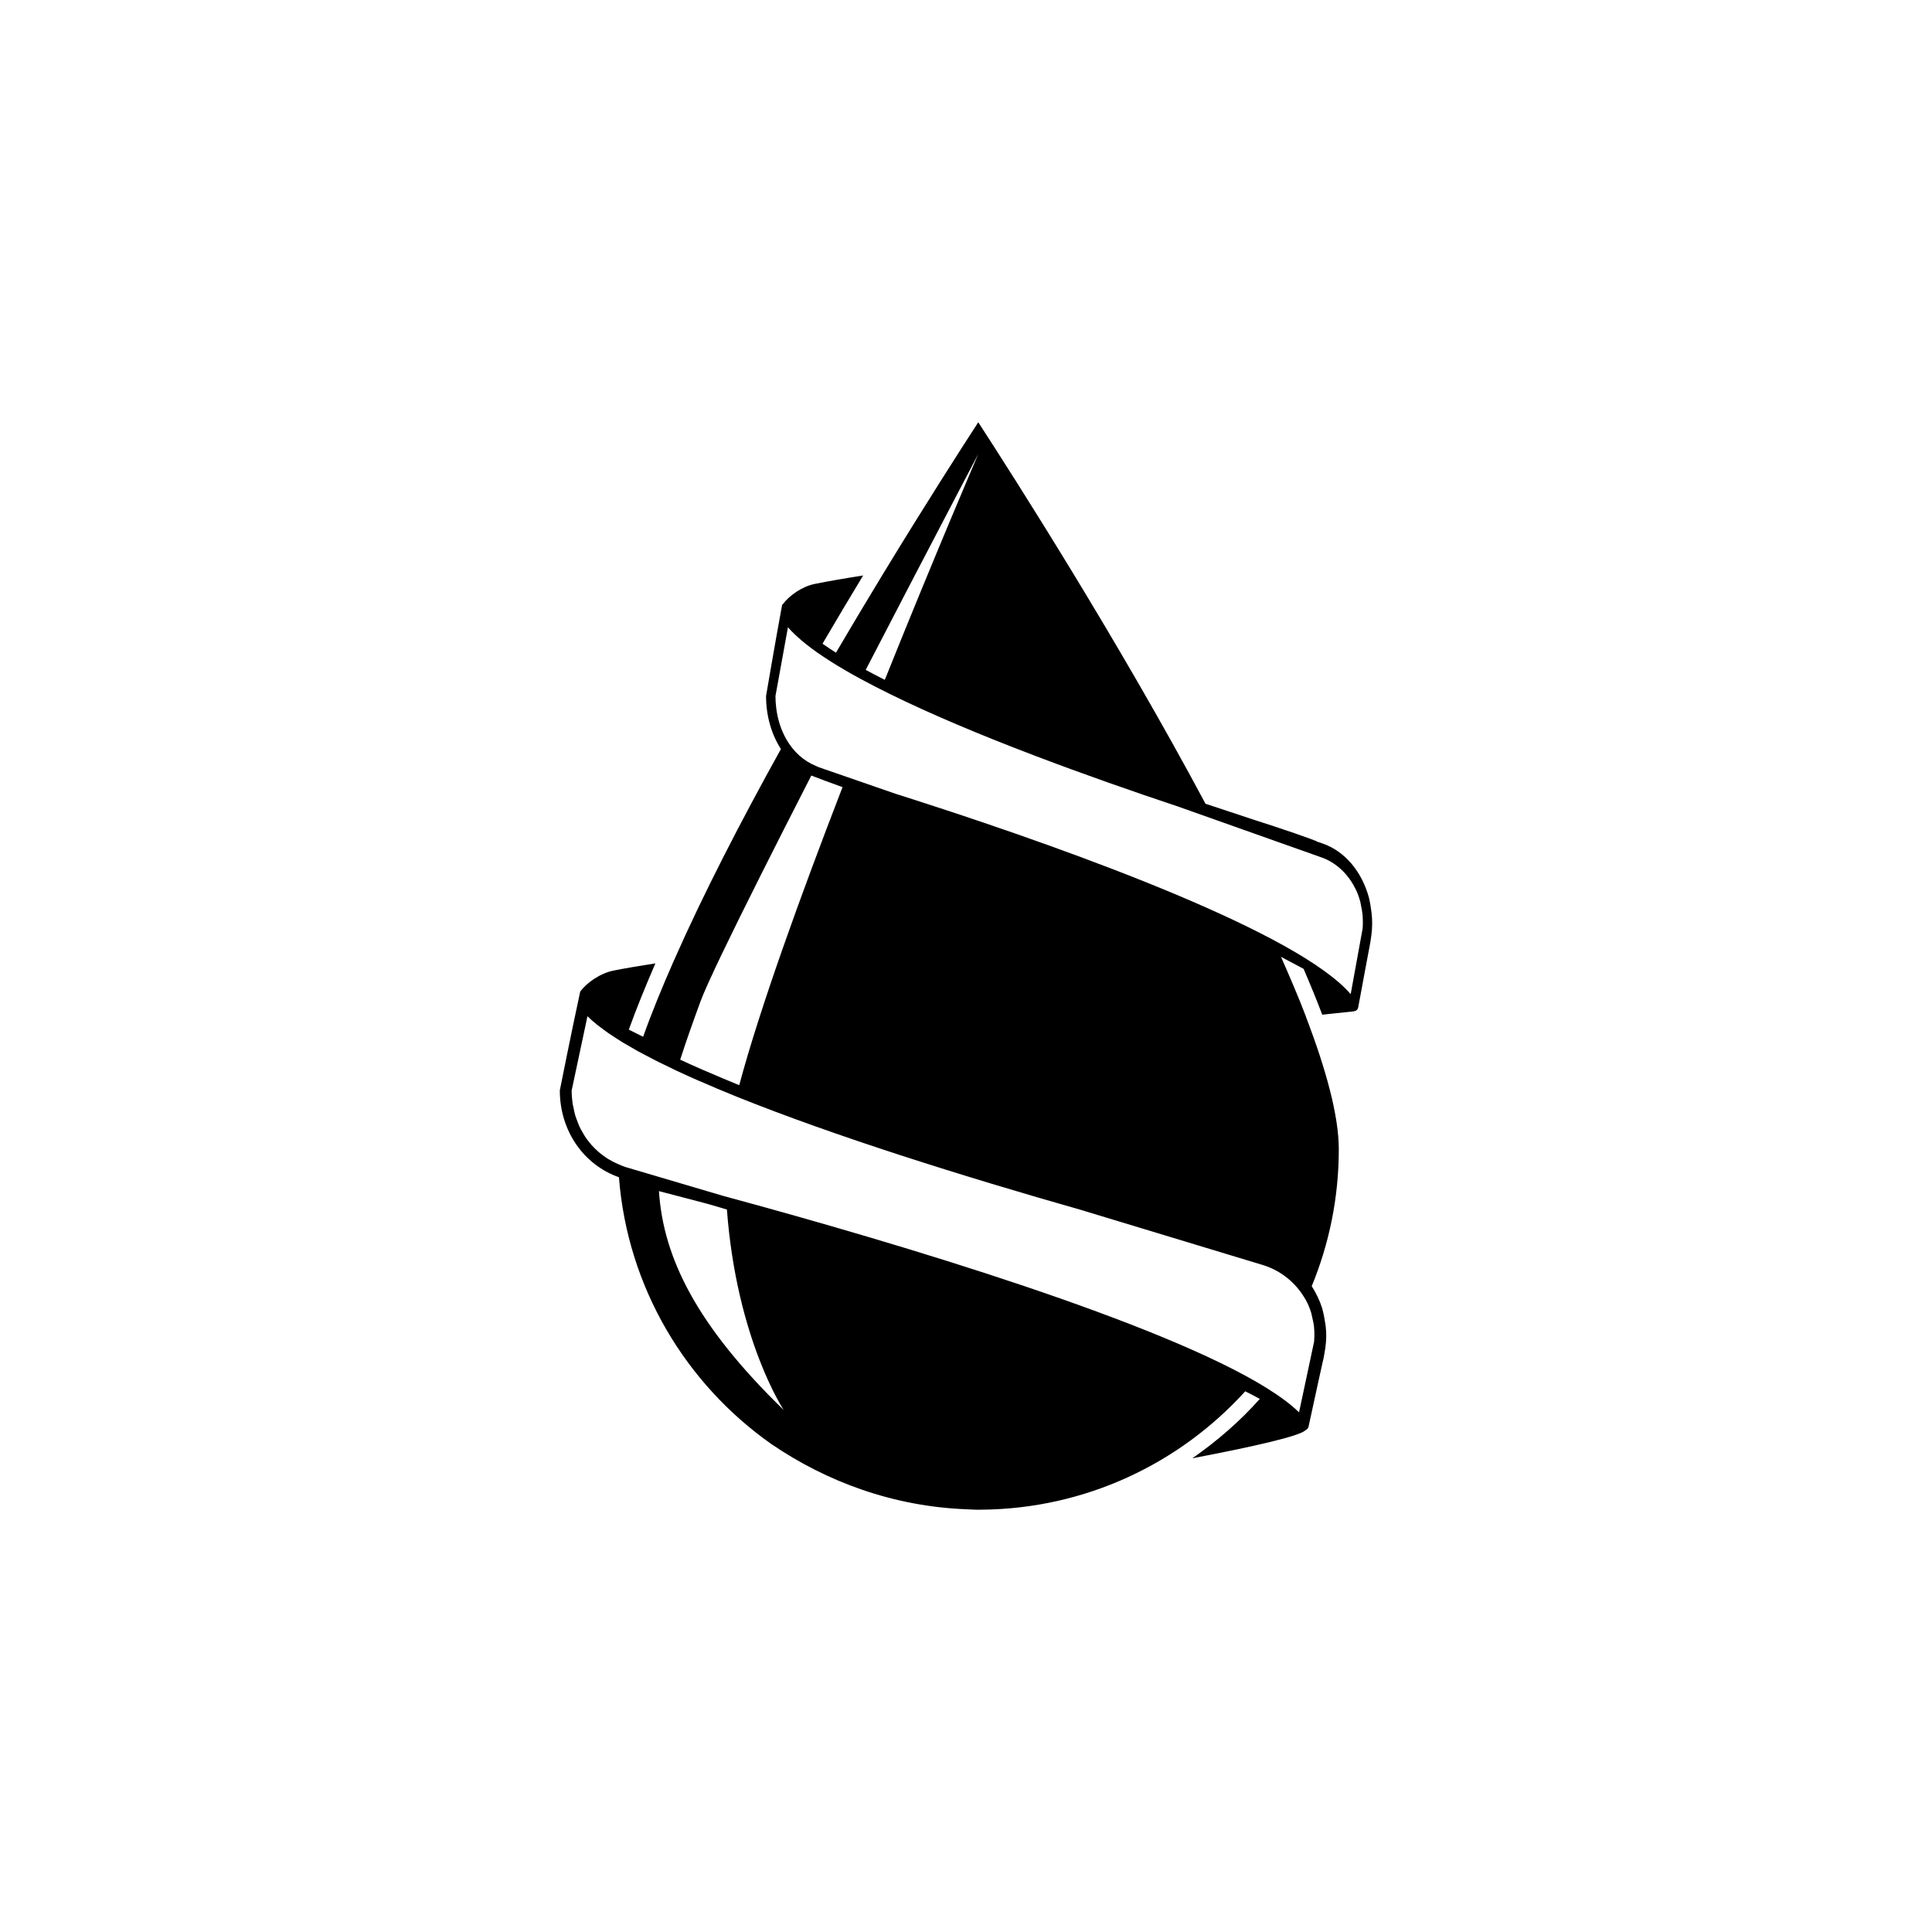 <?xml version="1.0" encoding="UTF-8"?>
<!-- Uploaded to: SVG Repo, www.svgrepo.com, Generator: SVG Repo Mixer Tools -->
<svg fill="#000000" width="800px" height="800px" version="1.1" viewBox="144 144 512 512" xmlns="http://www.w3.org/2000/svg">
 <path d="m507.46 385.76c-0.148-1.199-0.367-2.559-0.672-3.852-1.871-6.91-6.356-12.332-12.309-14.375l-1.438-0.496c0.035-0.219-10.801-3.926-16.473-5.699 0 0-6.457-2.148-13.098-4.336-23.043-43.129-50.559-86.234-60.219-101.1-4.812 7.406-14.07 21.852-24.988 39.789h-0.008c-0.242 0.398-0.504 0.836-0.746 1.238-1.609 2.648-3.254 5.379-4.922 8.164-0.805 1.34-1.605 2.684-2.422 4.055-1.527 2.566-3.07 5.168-4.625 7.82-1.273-0.805-2.445-1.598-3.566-2.379 3.68-6.269 7.301-12.355 10.77-18.078-4.844 0.75-9.203 1.504-12.879 2.25-3.324 0.676-6.738 3.082-8.473 5.441-0.035 0.008-0.07-0.012-0.105 0.008-1.996 10.793-4.273 24.246-4.273 24.246 0 5.312 1.457 10.184 3.938 14.055-10.496 18.891-20.562 38.359-28.363 56.059h-0.004c-3.106 7.051-5.902 13.859-8.148 20.184l-3.793-1.891c1.988-5.551 4.422-11.484 7.043-17.559-4.102 0.633-7.848 1.27-11.055 1.902-3.496 0.691-7.117 3.176-8.871 5.578-2.523 11.656-5.402 26.184-5.402 26.184 0 10.656 6.269 19.715 15.668 23.016 2.262 29.211 17.719 54.746 40.391 70.707 14.676 10.004 32.324 16.551 51.762 17.285 0.957 0.031 1.898 0.117 2.863 0.121 0.344 0 0.684-0.008 1.02-0.012 27.691-0.23 52.617-12.285 69.938-31.375 1.387 0.695 2.684 1.367 3.859 2.016-5.285 5.953-11.332 11.18-17.875 15.738 16.914-3.234 28.5-5.922 29.977-7.434 0.391-0.18 0.723-0.5 0.828-0.992 1.152-5.402 3.719-17.031 3.719-17.031 0.23-0.828 0.477-2.231 0.676-3.508 0.344-2.203 0.375-4.434 0.051-6.641-0.188-1.297-0.465-2.766-0.848-4.16-0.664-2.098-1.613-4.047-2.769-5.844 4.613-11.195 7.176-23.441 7.176-36.281 0-8.875-3.356-21.148-8.742-35.203l0.023-0.004c-1.93-5.039-4.195-10.359-6.602-15.793l5.992 3.184c1.875 4.375 3.391 8.047 4.945 12.148l8.484-0.902-0.023-0.043c0.488-0.027 0.957-0.375 1.074-1.031 0.91-5 2.941-15.77 2.941-15.77 0.18-0.77 0.375-2.062 0.535-3.25 0.273-2.039 0.297-4.102 0.039-6.148zm-123.91-83.742c0.23-0.445 0.465-0.895 0.695-1.336 0.719-1.383 1.414-2.711 2.106-4.047 9.793-18.801 16.902-32.32 16.902-32.32s-11.387 26.508-24.773 59.852c-1.758-0.887-3.445-1.766-5.059-2.637 3.508-6.769 6.93-13.363 10.129-19.512zm-53.957 107.49c0.184-0.508 0.445-1.168 0.754-1.902 0.07-0.168 0.152-0.355 0.227-0.535 0.297-0.699 0.633-1.461 1.02-2.324 0.043-0.094 0.078-0.176 0.121-0.27 0.961-2.125 2.164-4.691 3.57-7.629 5.555-11.578 14.305-28.926 23.723-47.32 1.812 0.711 4.941 1.871 8.273 3.074-11.129 28.781-21.906 58.547-27.379 78.988-1.5-0.605-2.883-1.199-4.324-1.801-1.848-0.77-3.648-1.539-5.406-2.305-2.031-0.891-4.043-1.781-5.914-2.656 1.582-4.926 3.387-10.004 5.336-15.32zm-10.965 50.152c4.32 1.117 8.691 2.258 13.152 3.445l4.859 1.438c2.59 34.473 15.051 53.121 15.051 53.121-23.051-22.375-31.914-40.32-33.062-58.004zm168.24 63.543-0.148 0.023c0.055-0.031 0.098-0.062 0.148-0.094-0.004 0.023 0.008 0.047 0 0.07zm3.156-34.734c0.016 0.027 0.035 0.047 0.051 0.074 0.578 1.043 1.027 2.16 1.391 3.312 0.121 0.41 0.188 0.848 0.289 1.266 0.195 0.824 0.391 1.652 0.477 2.516 0.027 0.211 0.027 0.43 0.047 0.645 0.074 1.055 0.066 2.133-0.02 3.223l-1.773 8.336-0.023 0.109-1.414 6.637-0.152 0.711-0.637 2.988c-0.008-0.004-0.016-0.008-0.023-0.008-2.086-2.066-4.992-4.215-8.523-6.414-27.707-17.285-95.914-37.922-144.04-50.93l-25.676-7.586c-0.766-0.223-1.473-0.539-2.188-0.844-0.902-0.383-1.758-0.828-2.574-1.328-0.062-0.035-0.121-0.07-0.184-0.109-0.762-0.477-1.48-1-2.16-1.57-0.113-0.094-0.227-0.191-0.34-0.289-0.617-0.539-1.195-1.109-1.742-1.723-0.16-0.18-0.309-0.363-0.461-0.547-0.473-0.57-0.922-1.156-1.328-1.781-0.191-0.289-0.355-0.59-0.531-0.891-0.332-0.57-0.656-1.141-0.938-1.746-0.199-0.426-0.355-0.879-0.523-1.32-0.203-0.531-0.418-1.051-0.582-1.605-0.184-0.613-0.301-1.258-0.43-1.898-0.086-0.434-0.207-0.848-0.27-1.289-0.16-1.109-0.25-2.25-0.25-3.422l4.188-19.672c0.715 0.711 1.539 1.434 2.438 2.16 0.023 0.02 0.039 0.035 0.059 0.051 0.141 0.113 0.309 0.227 0.453 0.34 0.074 0.059 0.16 0.117 0.234 0.176 0.711 0.551 1.445 1.105 2.254 1.668 0.059 0.043 0.105 0.082 0.164 0.121 0.086 0.059 0.188 0.121 0.277 0.184 0.148 0.102 0.32 0.203 0.469 0.305 0.832 0.559 1.695 1.121 2.613 1.688 0.109 0.066 0.203 0.133 0.312 0.203 0.008 0.004 0.012 0.008 0.02 0.012 0.219 0.133 0.477 0.27 0.699 0.406 0.926 0.555 1.883 1.109 2.891 1.672 0.184 0.102 0.34 0.199 0.523 0.301 0.23 0.125 0.492 0.258 0.727 0.383 1.086 0.59 2.211 1.184 3.379 1.777 0.461 0.234 0.918 0.469 1.391 0.707 1.25 0.625 2.547 1.25 3.875 1.879 0.301 0.141 0.57 0.281 0.875 0.422 0.094 0.043 0.199 0.086 0.293 0.133 1.836 0.855 3.719 1.711 5.684 2.574l0.039-0.004c3.113 1.363 6.332 2.734 9.742 4.106 13 5.234 27.918 10.492 43.395 15.523l-0.004 0.004 0.234 0.07c15.863 5.152 32.27 10.062 47.703 14.453l47.887 14.508h0.004c5 1.441 9.148 4.766 11.711 9.336zm15.086-98.406-3.164 17.398c-13.855-16.102-71.465-37.254-113.98-50.977-0.43-0.141-0.855-0.277-1.285-0.414-1.801-0.578-3.582-1.148-5.32-1.699-0.027-0.008-0.059-0.02-0.086-0.027l-12.945-4.481-7.363-2.547c-0.238-0.082-0.445-0.215-0.676-0.305-1.66-0.668-3.168-1.621-4.496-2.816-0.66-0.594-1.277-1.25-1.844-1.961-0.012-0.016-0.023-0.035-0.035-0.051-0.559-0.703-1.07-1.457-1.531-2.262-1.391-2.434-2.324-5.289-2.695-8.418h0.004c-0.117-0.992-0.191-2.004-0.191-3.047l3.312-18.219c0.566 0.656 1.227 1.324 1.938 2 0.18 0.168 0.371 0.34 0.559 0.512 0.613 0.559 1.273 1.125 1.98 1.695 0.152 0.125 0.301 0.246 0.457 0.371 0.891 0.703 1.824 1.41 2.844 2.125 0-0.004 0.004-0.004 0.004-0.008 1.121 0.785 2.312 1.578 3.574 2.379 0 0 0.004 0 0.004 0.004 1.203 0.762 2.469 1.531 3.797 2.305 0.012 0.008 0.027 0.016 0.039 0.023 1.301 0.758 2.656 1.52 4.062 2.281 0.031 0.016 0.059 0.035 0.094 0.051v-0.004c9.734 5.281 21.883 10.711 34.996 15.977 0.035 0.016 0.074 0.031 0.109 0.043 1.777 0.715 3.574 1.422 5.387 2.129 0.031 0.012 0.062 0.023 0.094 0.035 1.84 0.719 3.695 1.434 5.559 2.144 0 0 0 0.004-0.004 0.004l0.184 0.066c12.547 4.769 25.52 9.316 37.727 13.383l37.875 13.434h0.004c3.969 1.363 7.269 4.461 9.293 8.73 0.457 0.969 0.812 2 1.098 3.066 0.098 0.379 0.148 0.781 0.227 1.172 0.156 0.766 0.309 1.527 0.379 2.328 0.02 0.195 0.02 0.398 0.039 0.594 0.059 0.977 0.051 1.973-0.016 2.984z"/>
</svg>